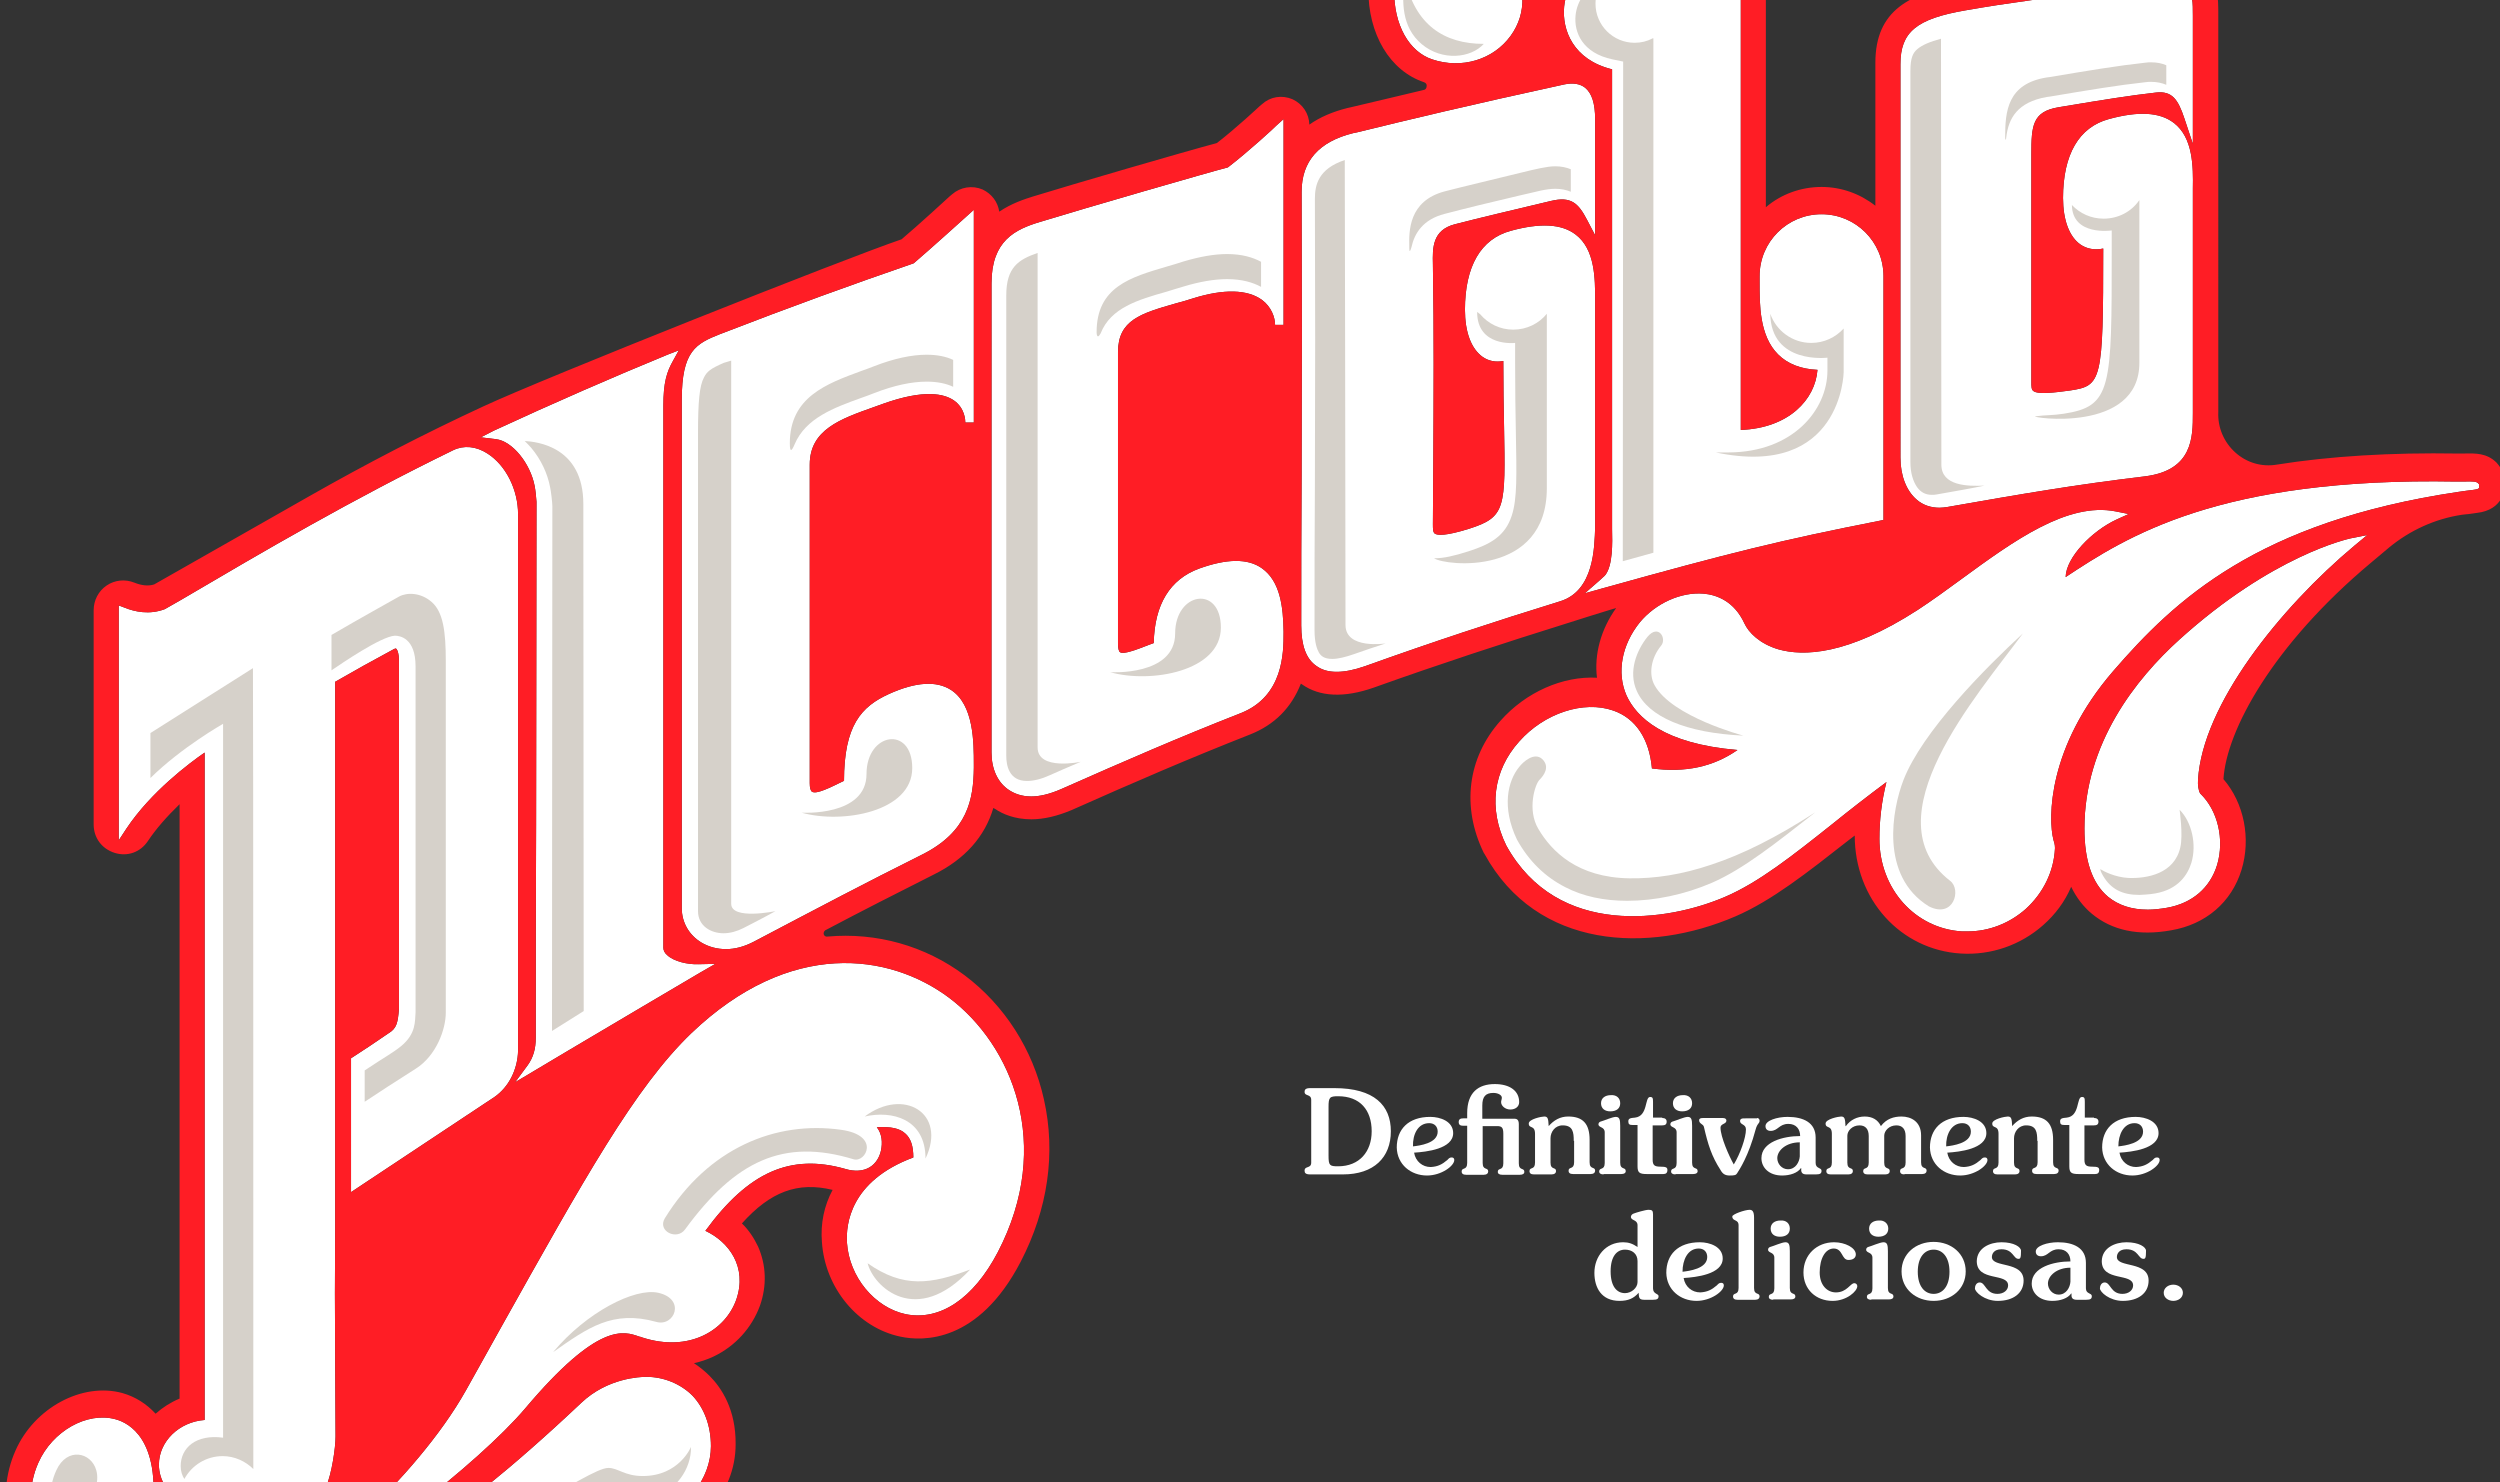 <?xml version="1.0" encoding="utf-8"?>
<!-- Generator: Adobe Illustrator 24.0.3, SVG Export Plug-In . SVG Version: 6.00 Build 0)  -->
<svg version="1.1" id="Layer_1" xmlns="http://www.w3.org/2000/svg" xmlns:xlink="http://www.w3.org/1999/xlink" x="0px" y="0px"
	 viewBox="0 0 678 402" style="enable-background:new 0 0 678 402;" xml:space="preserve">
<rect x="0" y="0" width="678" height="402" fill="#333333" stroke="none"/>
<style type="text/css">
	.st0{clip-path:url(#SVGID_2_);}
	.st1{fill:#FFFFFF;}
	.st2{fill:#FF1D25;}
	.st3{fill-rule:evenodd;clip-rule:evenodd;fill:#D6D1CA;}
	.st4{enable-background:new    ;}
</style>
<g>
	<g>
		<g>
			<defs>
				<rect id="SVGID_1_" width="679" height="402"/>
			</defs>
			<clipPath id="SVGID_2_">
				<use xlink:href="#SVGID_1_"  style="overflow:visible;"/>
			</clipPath>
			<g class="st0">
				<g>
					<g>
						<path class="st1" d="M133.9,116.8c16.2-7.5,32.5-14.6,47.1-20.6l3.1-1.2l-1.6,2.9c-1.7,3-2.6,5.9-2.6,12.2V257
							c0,0.7,0.3,1.4,1,2c1.9,1.8,5.7,2.6,8.5,2.5l4.6-0.1l-4,2.3c-6.7,3.9-23.5,13.9-35.7,21.1l-14.6,8.7l3.4-4.6
							c1.5-2.1,2.2-4.4,2.2-7.5c0-17.4,0-36.5,0.1-57.9c0-25.5,0.1-54.4,0.1-87.4c0-0.5-0.3-3.4-0.5-4.3
							c-1.2-6.2-6.1-12.2-10.5-12.7l-4.1-0.5L133.9,116.8z"/>
						<path class="st1" d="M55.5,436.6c2.8,1.9,4.3,4.5,4.3,7.4c0,4.8-3,9.9-11.5,9.9l-0.2,0c-1.5-0.2-14.7-1.4-19.4,4.8
							c-2.2,3-2.2,7.5,0.3,13.3l1.2,2.9l-2.8-1.4c-10.9-5.5-16.7-13.3-15.9-21.5c0.6-6.3,5.2-11.6,12.2-14.2
							c-13.4-13-18.7-29-13.3-41.1c3.8-8.6,13.2-13.9,20.9-11.8c3.8,1,12.2,5.6,10,25.1c1.7,0.2,5.8-0.8,8.6-2.3
							c-4.1-2.1-6.8-6.1-6.8-10.5c0-6.3,5.5-11.6,12.4-12.1l0-181c-4.2,2.9-14.6,10.7-21.2,20.6l-2.1,3.2v-63.7l1.6,0.6
							c2.7,1.1,6.7,2,10.9,0.4l4.2-2.4c22.8-13.4,46.3-27.2,74-40.7l0,0c2.9-1.4,6.2-1.1,9.3,0.9c5,3.2,8.3,9.8,8.3,16.5
							c0,60.8,0,107.2,0,145.4c-0.1,5.1-2.5,9.9-6.4,12.6l-38.9,25.8V287c3.4-2.2,6.6-4.3,10.2-6.8c2.2-1.3,2.5-2.9,2.8-6.6v-94.2
							c0-2.4-0.5-3.3-0.8-3.5c-0.1-0.1-0.4,0.1-0.5,0.1c-5.6,3-11.5,6.3-16,8.9c0,17.6,0,35.1,0,52.6c0,15.3,0,30.6,0,46.1h0v48.1
							c-0.1,12.9-0.1,25.7,0,38c0,6.7,0.1,13.4,0.1,19.9c0,3-1,10-2.6,13.7C83.7,414.4,71.8,428.6,55.5,436.6z"/>
						<path class="st1" d="M192.8,392.2c0,8.6-6.5,18-17.1,18.8c-4.4,0.3-8.9-1.1-10.8-1.7c-0.2-0.1-0.4-0.1-0.5-0.2
							c-3,0-9.2,2.6-17.1,5.9c-10.3,4.3-24.5,10.2-40.8,14.4c-2,0.5-4,1-6,1.4c-4.5,1-8.9,1.8-13.3,2.4l-8.7,1.2l8.1-3.5
							c13.5-5.8,32-13.6,71.1-50.5c7.1-6.7,15.9-7,17.6-7c4.7,0,9.3,1.9,12.5,5.1C191,381.9,192.8,386.7,192.8,392.2z"/>
						<path class="st1" d="M257.4,270.6c17,12.8,28.4,39.8,13.2,69c-6.6,12.6-15.7,18.7-25,16.8c-8.4-1.8-15.3-10.1-15.9-19.4
							c-0.3-4.9,0.8-16.7,18-23.1c0-3.1-0.7-5.2-2.2-6.5c-1.5-1.4-3.9-1.9-7.7-1.7c1.4,1.8,1.6,4.2,1.1,6.4
							c-0.3,1.4-1.2,3.4-3.1,4.5c-1.7,1-4,1.2-6.6,0.4c-14.8-4.2-26.2,0.8-37.9,16.8c6.4,3,11.4,9.8,8.4,18.6
							c-2.9,8.3-12.7,14.5-25.6,10.3c-0.2-0.1-0.5-0.2-0.7-0.2c-4.2-1.5-11.1-4.1-31,19.5c-6.1,7.2-17.9,17.8-30.7,27.5
							c-1.1,0.8-2.2,1.6-3.2,2.4c-1.2,0.9-2.4,1.8-3.6,2.6c-8.4,6-15.8,10.6-21.5,13.3l-9.5,4.5l8.3-6.5
							c0.3-0.2,30.2-23.8,44.2-48.8c3.2-5.8,6.3-11.2,9.2-16.5c22.9-40.9,36.6-65.6,51.9-80.3l0,0
							C214.3,254.6,241.2,258.5,257.4,270.6z"/>
						<path class="st1" d="M264.1,59.5c0,8.8,0,18,0,27.2c0,9.4,0,18.8,0,27.9h-2.3c0-0.6-0.1-3.9-3.1-6c-2.6-1.8-8-3.1-19.2,0.9
							c-0.8,0.3-1.6,0.6-2.5,0.9c-9,3.2-17.4,6.1-17.4,15.6v86.4c0,1.2,0.2,2,0.6,2.3c1.2,0.8,4.9-1.1,8.6-2.9l0.1,0
							c0-15.1,4.7-20.2,12.2-23.6c7.3-3.3,12.9-3.6,16.8-1.1c6.2,4,6.2,14.2,6.2,20.3l0,0.8c-0.1,8.5-1.6,17.3-13.9,23.5
							c-16.4,8.2-26.6,13.6-45.8,23.7c-2.5,1.3-5,2-7.5,2c-2.4,0-4.7-0.6-6.7-1.8c-3.3-2-5.3-5.4-5.3-9.3c0-22.9,0-45.7,0-68.6
							c0-23,0-46.1,0-69.3c0-13.2,3.8-15.2,10.4-17.8c19.9-7.7,35.7-13.4,52.5-19.2c4-3.4,14.2-12.6,14.3-12.7l2-1.8L264.1,59.5
							L264.1,59.5z"/>
						<path class="st1" d="M303.8,176.9c0.9,0.6,4.2-0.6,8-2.1l1.1-0.4c0.2-10.5,4.4-17.3,12.3-20.2c7.5-2.7,13.2-2.8,17-0.1
							c5,3.5,5.8,10.5,5.9,17.1v0l0,0.5c0,5.2,0,17.1-11.6,21.7c-16.6,6.5-31.3,12.9-48.7,20.6c-3.2,1.4-5.9,2-8.1,2
							c-2.7,0-4.6-0.8-6-1.7c-3.1-2-4.8-5.7-4.8-10.2V76.8c0-11.6,6.5-14.6,13.1-16.6c11.7-3.6,46.6-13.7,51-14.8
							c5.5-4.2,13.1-11.2,13.1-11.3l2-1.8V35c0,18.5,0,34.3,0,53.1h-2.3c0-2-1-4.9-3.6-6.8c-3.9-2.8-10.3-3-18.6-0.4
							c-1.6,0.5-3.2,1-4.8,1.4c-9.4,2.7-15.6,4.5-15.6,13.2v79C303.2,175.8,303.4,176.7,303.8,176.9z"/>
						<path class="st1" d="M515.4,71.2c0-18,0-36.2,0-53.8c0-8.7,4.3-12.3,17.7-14.6c11.3-2,23.8-3.6,36-5.1
							c4.7-0.6,9.2-1.2,13.4-1.8c5.7-0.8,8.8-0.9,10.5,0.7c1.7,1.5,1.7,4.1,1.7,7.7V39l-2.3-6.9c-1.7-5.1-3.3-7.5-7.7-7
							c-7.1,0.8-14.5,2-24.7,3.7l-1.8,0.3c-7,1.2-7.3,5-7.3,12.7v61.7c0,1.3,0,2.1,0.5,2.5c1.2,1.1,6.3,0.4,10-0.1
							c8.6-1.3,9-2.4,9-38.5c-2.3,0.5-4.5,0.1-6.2-1.1c-3-2.1-4.7-6.6-4.7-12.6c0-11.8,4.3-19.2,12.4-21.4l0,0
							c8-2.2,13.8-1.9,17.6,1c5.3,4,5.3,12,5.2,17.8l0,60.9c0,6.6,0,15.6-13.1,17.2c-19.1,2.3-33,4.7-53.5,8.3
							c-0.7,0.1-1.4,0.2-2.1,0.2c-2.3,0-4.5-0.7-6.2-2.2c-2.8-2.4-4.4-6.5-4.4-11.4C515.4,106.9,515.4,89.1,515.4,71.2z"/>
						<path class="st1" d="M423,163.1c-17.8,5.5-34.5,11-52.9,17.6c-2.9,1-5.4,1.5-7.6,1.5c-2.2,0-4-0.5-5.5-1.6
							c-2.8-1.9-4.1-5.6-4.1-11c0-12.9,0-26.3,0.1-39.9c0.1-25.8,0.1-52.6,0-77.7c0-8.3,4.7-13.6,14-15.9l1-0.2
							c13-3.2,30.9-7.5,56.2-13c2.4-0.5,4.3-0.2,5.7,0.9c1.8,1.5,2.7,4.2,2.7,8.6c0,6.5,0,26.7,0,26.7v4.7l-2.2-4.2
							c-2.4-4.6-4.4-6.4-9.8-5.1l-2.1,0.5c-7.2,1.7-18.1,4.3-23.9,5.8c-6.2,1.6-6.1,6.5-6,10.8c0.3,19.2,0.2,34.9,0.1,54.7
							c0,5-0.1,10.2-0.1,15.8c0,1.3,0,2.2,0.5,2.6c0.7,0.5,2.9,0.7,9.3-1.3c10-3.2,9.9-5.5,9.5-27.9c-0.1-4.8-0.2-10.7-0.2-17.6
							c-2.1,0.4-4,0-5.6-1.1c-3.1-2.2-4.8-6.7-4.8-12.8c0-11.8,4.3-19.2,12.4-21.4c8-2.2,13.8-1.9,17.6,1c5.3,4,5.3,12,5.3,17.8
							v61.6C432.4,148.3,432.4,160.3,423,163.1z"/>
						<path class="st1" d="M434.8,159.5l-5,1.4l3.9-3.4c0.6-0.6,1.5-1.3,1.7-1.6c2-2.7,1.9-8.6,1.8-12.4c0-0.7,0-1.3,0-1.8
							c0-16.7,0-112.5,0-122.9c-10.6-2.6-13.6-10.7-13-17c0.6-6.2,5.1-12.6,12.5-13.4c-1.6-3.6-4.8-6.1-8.8-7
							c-6.2-1.4-13.3,1.1-19,6.9c5,7.3,5.3,15.2,0.8,21.4c-4.7,6.5-13.3,9.1-21.3,6.4c-6.3-2.1-10.4-9.4-10.3-18.7
							c0.1-13.2,9-31.3,33.8-39.1c24.3-7.6,40.1,0.1,47.3,5.5c8.9,6.5,12.9,14.7,12.9,20v41.1c0,34.2,0,79.1,0,91.7
							c13.1-0.5,20.2-8.3,20.8-16.3c-4.5-0.2-8.1-1.6-10.7-4.2c-5.1-5.1-5-13.6-5-19.8l0-1.4c0-9.3,7.5-16.8,16.8-16.8
							c9.3,0,16.8,7.5,16.8,16.8v66.1l-0.9,0.2C482.5,146.6,469.3,149.9,434.8,159.5z"/>
						<path class="st1" d="M638.5,148c-20.3,17-41.2,43.2-42.4,63.5c-0.1,1.3,0.1,2.9,0.6,3.7c4.8,4.6,6.6,12.5,4.6,19.3
							c-1.9,6.3-6.8,10.5-13.7,11.7c-1.8,0.3-3.5,0.5-5.1,0.5c-4.4,0-8-1.2-10.8-3.5c-4.3-3.6-6.4-9.8-6.4-18.5
							c0-23.1,14-40.6,25.7-51.2c25.3-22.9,45.7-27.3,46.5-27.5l4.5-0.9L638.5,148z"/>
						<path class="st1" d="M668.8,133.1c-0.8,0.1-1.5,0.2-2.1,0.3c-54.5,8.1-76.9,29.3-93.6,48.6c-17.8,20.6-17.7,40-16.2,45.8
							c0.2,0.6,0.4,1.3,0.4,2.1l0,0.1v0.1c-0.3,6.3-3.2,12.1-7.9,16.4c-4.4,3.9-10,6.1-15.8,6.1c-0.5,0-1,0-1.5,0
							c-12.8-0.8-22.4-11.6-22.4-25.1c0-5.1,0.6-10.2,1.9-15.4c-5.1,3.8-10,7.6-14.7,11.4c-10.7,8.5-19.9,15.8-29,19.7
							c-15.5,6.7-45.5,11.3-59.4-13.9c-4.9-10-3.6-20.3,3.5-28.2c6.8-7.7,17.5-11.2,25.5-8.4c6.1,2.1,9.8,7.7,10.5,15.7
							c9,1.2,16.6-0.4,23.2-5c-20.1-1.7-27.4-8.9-30.1-14.8c-2.7-6.2-1.3-13.7,3.6-19.8c4.3-5.2,11.2-8.3,17.3-7.8
							c3.5,0.3,8.3,2,11.1,8.1c1.1,2.4,4.1,5.5,9.2,7c6.7,1.9,18.6,1.7,37.8-10.7c3.8-2.5,7.7-5.3,11.9-8.4
							c14.1-10.3,28.7-20.9,41.8-18.3l3.5,0.7l-3.3,1.5c-6.7,3.1-13.7,10.3-13.8,15.6c16.5-10.9,41.5-27.1,106-25.9
							c0.5,0,1.1,0,1.8,0c2.9-0.1,3.5,0,4,0.4l0.3,0.3l0,0.5C672.6,132.7,672,132.7,668.8,133.1z"/>
					</g>
				</g>
				<path class="st2" d="M679.4,131.2c0-2.1-0.9-4.2-2.4-5.8c-2.6-2.5-5.5-2.5-8.9-2.4l-0.2,0c-0.5,0-1,0-1.3,0
					c-18.2-0.3-34.7,0.7-49.1,3c-4.1,0.7-8.2-0.5-11.3-3.3c-3.1-2.8-4.8-6.8-4.6-11l0-30.4v0V4c0-4.6,0-9.4-4-12.9
					c-4.1-3.6-9.4-3.2-16-2.3c-4.2,0.6-8.6,1.1-13.2,1.7l-0.2,0c-11.6,1.5-24.8,3.2-36.2,5.2c-14,2.4-23.4,7-23.4,21.3
					c0,12.8,0,25.8,0,38.8c-4.2-3.3-9.3-5.1-14.6-5.1c-5.5,0-10.9,1.9-15.1,5.5l0-72.8c0-8.5-6.2-18.5-15.7-25.5
					c-8.3-6.1-26.3-15-53.5-6.5c-28.3,8.9-38.5,30.1-38.6,45.6c-0.1,12.2,5.8,22.2,15.1,25.3c0.6,0.2,0.8,0.7,0.7,1.1
					c0,0.4-0.2,0.9-0.8,1c-7.6,1.8-14.2,3.4-19.8,4.7l-0.9,0.2c-4,1-7.5,2.5-10.3,4.5c-0.1-3-1.8-5.6-4.6-6.9
					c-2.9-1.2-6-0.7-8.3,1.4l-0.6,0.5c-0.1,0.1-6.4,6-11.6,10c-8.3,2.2-39.2,11.2-49.9,14.5c-2.2,0.7-5.7,1.8-9.1,4.1
					c-0.4-2.6-2-4.8-4.5-6c-2.8-1.2-6-0.7-8.3,1.3l-0.6,0.5c-0.1,0.1-8.7,8-13.1,11.7c-15.6,5.3-97.1,37.7-113.4,45.3
					c-16,7.4-31.8,15.6-47.1,24.3l-42.2,24c-1.6,0.5-3.4,0.3-5.4-0.5c-2.5-1-5.3-0.7-7.5,0.8s-3.5,4-3.5,6.7v58.1
					c0,3.6,2.2,6.6,5.7,7.7s7-0.2,9-3.2c2.2-3.3,5.1-6.6,8.6-10l0,161.2c-2.4,1-4.6,2.4-6.5,4.1c-2.5-2.7-5.5-4.6-9-5.6
					c-10.9-3-23.9,4-29,15.6c-5.6,12.6-2.3,28.4,8.8,42.2c-4.8,4-7.7,9.3-8.3,15.2c-0.5,5.2,0.4,18.5,19.6,28.3
					c1.2,0.6,2.5,0.9,3.7,0.9c2,0,3.9-0.8,5.4-2.2c2.5-2.4,3.3-5.8,1.9-9c-1.7-4-1.5-6-1.1-6.5c1.2-1.5,6.8-2.8,13.1-2.1l0.9,0
					c12.7,0,18.4-8.4,18.4-16.7c0-0.4,0.3-0.7,0.7-0.8l20.6-3.2c25.5-3.6,47.4-12.6,61.8-18.7c5.2-2.2,11.2-4.7,13.8-5.3
					c1.9,0.6,7.1,2.2,12.5,1.8c13.1-0.9,23.5-12.2,23.5-25.6c0.1-9.4-3.8-15.3-7.1-18.6c-1.3-1.3-2.7-2.4-4.2-3.4
					c1.8-0.4,3.6-1,5.3-1.8c5.9-2.8,10.4-7.8,12.6-13.8c1.9-5.4,1.7-11-0.5-16c-1.1-2.3-2.5-4.5-4.4-6.3c7.7-8.6,15.1-11.4,24.6-9.1
					c-2.3,4.3-3.3,9.1-2.9,14.1c0.8,12.5,9.8,23.3,21.3,25.7c6,1.3,21.1,1.8,32.6-20.3c7.4-14.3,9.6-29.5,6.3-44.1
					c-3-13.5-10.7-25.5-21.5-33.6c-10.7-8-23.9-11.7-37.2-10.5c-0.6,0.1-0.9-0.3-1-0.6c-0.1-0.3,0-0.8,0.4-1.1
					c10.6-5.6,18.9-9.8,29.4-15.1c8.5-4.2,13.9-10.3,16.2-18.1c0.1,0.1,0.3,0.2,0.5,0.3c1.9,1.3,5.2,2.8,9.8,2.8l0,0
					c3.4,0,7.1-0.9,10.9-2.5c17.3-7.7,31.9-14,48.4-20.5c6.6-2.6,11.2-7.2,13.8-13.8c0.1,0.1,0.2,0.1,0.3,0.2
					c4.8,3.4,11.4,3.7,19.4,0.9c18.2-6.5,35-12,52.6-17.5c1.1-0.4,11.5-3.6,11.5-3.6l1.7-0.5c-4.1,5.7-6,12.5-5.2,18.9
					c-9.3-0.5-19.3,3.9-26.2,11.7c-8.9,10-10.6,23.3-4.5,35.8l0.2,0.3c14.2,25.9,44.5,27.1,68.1,16.9c9.9-4.3,19.5-11.9,30.6-20.6
					l1.7-1.3c0,0,0,0,0,0c0,17.3,12.4,31,28.8,32c8.2,0.5,16.2-2.3,22.3-7.7c3.3-2.9,5.9-6.4,7.6-10.4c1.4,2.9,3.3,5.4,5.6,7.3
					c5.4,4.5,12.6,6.1,21.5,4.5c9.4-1.6,16.4-7.6,19.1-16.4c2.6-8.5,0.7-18.1-4.9-24.6c0.8-13.2,13.4-36.4,39.9-58.6l5-4.2
					c5.7-4.7,12.5-7.8,19.8-8.9c0.5-0.1,1.2-0.1,1.9-0.2c0.8-0.1,1.5-0.2,2.1-0.3C679,138.3,679.4,132.4,679.4,131.2L679.4,131.2z
					 M133.9,116.8c16.2-7.5,32.5-14.6,47.1-20.6l3.1-1.2l-1.6,2.9c-1.7,3-2.6,5.9-2.6,12.2V257c0,0.7,0.3,1.4,1,2
					c1.9,1.8,5.7,2.6,8.5,2.5l4.6-0.1l-4,2.3c-6.7,3.9-23.5,13.9-35.7,21.1l-14.6,8.7l3.4-4.6c1.5-2.1,2.2-4.4,2.2-7.5
					c0-17.4,0-36.5,0.1-57.9c0-25.5,0.1-54.4,0.1-87.4c0-0.5-0.3-3.4-0.5-4.3c-1.2-6.2-6.1-12.2-10.5-12.7l-4.1-0.5L133.9,116.8z
					 M55.5,436.6c2.8,1.9,4.3,4.5,4.3,7.4c0,4.8-3,9.9-11.5,9.9l-0.2,0c-1.5-0.2-14.7-1.4-19.4,4.8c-2.2,3-2.2,7.5,0.3,13.3l1.2,2.9
					l-2.8-1.4c-10.9-5.5-16.7-13.3-15.9-21.5c0.6-6.3,5.2-11.6,12.2-14.2c-13.4-13-18.7-29-13.3-41.1c3.8-8.6,13.2-13.9,20.9-11.8
					c3.8,1,12.2,5.6,10,25.1c1.7,0.2,5.8-0.8,8.6-2.3c-4.1-2.1-6.8-6.1-6.8-10.5c0-6.3,5.5-11.6,12.4-12.1l0-181
					c-4.2,2.9-14.6,10.7-21.2,20.6l-2.1,3.2v-63.7l1.6,0.6c2.7,1.1,6.7,2,10.9,0.4l4.2-2.4c22.8-13.4,46.3-27.2,74-40.7l0,0
					c2.9-1.4,6.2-1.1,9.3,0.9c5,3.2,8.3,9.8,8.3,16.5c0,60.8,0,107.2,0,145.4c-0.1,5.1-2.5,9.9-6.4,12.6l-38.9,25.8V287
					c3.4-2.2,6.6-4.3,10.2-6.8c2.2-1.3,2.5-2.9,2.8-6.6v-94.2c0-2.4-0.5-3.3-0.8-3.5c-0.1-0.1-0.4,0.1-0.5,0.1
					c-5.6,3-11.5,6.3-16,8.9c0,17.6,0,35.1,0,52.6c0,15.3,0,30.6,0,46.1h0v48.1c-0.1,12.9-0.1,25.7,0,38c0,6.7,0.1,13.4,0.1,19.9
					c0,3-1,10-2.6,13.7C83.7,414.4,71.8,428.6,55.5,436.6z M192.8,392.2c0,8.6-6.5,18-17.1,18.8c-4.4,0.3-8.9-1.1-10.8-1.7
					c-0.2-0.1-0.4-0.1-0.5-0.2c-3,0-9.2,2.6-17.1,5.9c-10.3,4.3-24.5,10.2-40.8,14.4c-2,0.5-4,1-6,1.4c-4.5,1-8.9,1.8-13.3,2.4
					l-8.7,1.2l8.1-3.5c13.5-5.8,32-13.6,71.1-50.5c7.1-6.7,15.9-7,17.6-7c4.7,0,9.3,1.9,12.5,5.1C191,381.9,192.8,386.7,192.8,392.2
					z M257.4,270.6c17,12.8,28.4,39.8,13.2,69c-6.6,12.6-15.7,18.7-25,16.8c-8.4-1.8-15.3-10.1-15.9-19.4c-0.3-4.9,0.8-16.7,18-23.1
					c0-3.1-0.7-5.2-2.2-6.5c-1.5-1.4-3.9-1.9-7.7-1.7c1.4,1.8,1.6,4.2,1.1,6.4c-0.3,1.4-1.2,3.4-3.1,4.5c-1.7,1-4,1.2-6.6,0.4
					c-14.8-4.2-26.2,0.8-37.9,16.8c6.4,3,11.4,9.8,8.4,18.6c-2.9,8.3-12.7,14.5-25.6,10.3c-0.2-0.1-0.5-0.2-0.7-0.2
					c-4.2-1.5-11.1-4.1-31,19.5c-6.1,7.2-17.9,17.8-30.7,27.5c-1.1,0.8-2.2,1.6-3.2,2.4c-1.2,0.9-2.4,1.8-3.6,2.6
					c-8.4,6-15.8,10.6-21.5,13.3l-9.5,4.5l8.3-6.5c0.3-0.2,30.2-23.8,44.2-48.8c3.2-5.8,6.3-11.2,9.2-16.5
					c22.9-40.9,36.6-65.6,51.9-80.3l0,0C214.3,254.6,241.2,258.5,257.4,270.6z M264.1,59.5c0,8.8,0,18,0,27.2c0,9.4,0,18.8,0,27.9
					h-2.3c0-0.6-0.1-3.9-3.1-6c-2.6-1.8-8-3.1-19.2,0.9c-0.8,0.3-1.6,0.6-2.5,0.9c-9,3.2-17.4,6.1-17.4,15.6v86.4
					c0,1.2,0.2,2,0.6,2.3c1.2,0.8,4.9-1.1,8.6-2.9l0.1,0c0-15.1,4.7-20.2,12.2-23.6c7.3-3.3,12.9-3.6,16.8-1.1
					c6.2,4,6.2,14.2,6.2,20.3l0,0.8c-0.1,8.5-1.6,17.3-13.9,23.5c-16.4,8.2-26.6,13.6-45.8,23.7c-2.5,1.3-5,2-7.5,2
					c-2.4,0-4.7-0.6-6.7-1.8c-3.3-2-5.3-5.4-5.3-9.3c0-22.9,0-45.7,0-68.6c0-23,0-46.1,0-69.3c0-13.2,3.8-15.2,10.4-17.8
					c19.9-7.7,35.7-13.4,52.5-19.2c4-3.4,14.2-12.6,14.3-12.7l2-1.8L264.1,59.5L264.1,59.5z M303.8,176.9c0.9,0.6,4.2-0.6,8-2.1
					l1.1-0.4c0.2-10.5,4.4-17.3,12.3-20.2c7.5-2.7,13.2-2.8,17-0.1c5,3.5,5.8,10.5,5.9,17.1v0l0,0.5c0,5.2,0,17.1-11.6,21.7
					c-16.6,6.5-31.3,12.9-48.7,20.6c-3.2,1.4-5.9,2-8.1,2c-2.7,0-4.6-0.8-6-1.7c-3.1-2-4.8-5.7-4.8-10.2V76.8
					c0-11.6,6.5-14.6,13.1-16.6c11.7-3.6,46.6-13.7,51-14.8c5.5-4.2,13.1-11.2,13.1-11.3l2-1.8V35c0,18.5,0,34.3,0,53.1h-2.3
					c0-2-1-4.9-3.6-6.8c-3.9-2.8-10.3-3-18.6-0.4c-1.6,0.5-3.2,1-4.8,1.4c-9.4,2.7-15.6,4.5-15.6,13.2v79
					C303.2,175.8,303.4,176.7,303.8,176.9z M515.4,71.2c0-18,0-36.2,0-53.8c0-8.7,4.3-12.3,17.7-14.6c11.3-2,23.8-3.6,36-5.1
					c4.7-0.6,9.2-1.2,13.4-1.8c5.7-0.8,8.8-0.9,10.5,0.7c1.7,1.5,1.7,4.1,1.7,7.7V39l-2.3-6.9c-1.7-5.1-3.3-7.5-7.7-7
					c-7.1,0.8-14.5,2-24.7,3.7l-1.8,0.3c-7,1.2-7.3,5-7.3,12.7v61.7c0,1.3,0,2.1,0.5,2.5c1.2,1.1,6.3,0.4,10-0.1
					c8.6-1.3,9-2.4,9-38.5c-2.3,0.5-4.5,0.1-6.2-1.1c-3-2.1-4.7-6.6-4.7-12.6c0-11.8,4.3-19.2,12.4-21.4l0,0c8-2.2,13.8-1.9,17.6,1
					c5.3,4,5.3,12,5.2,17.8l0,60.9c0,6.6,0,15.6-13.1,17.2c-19.1,2.3-33,4.7-53.5,8.3c-0.7,0.1-1.4,0.2-2.1,0.2
					c-2.3,0-4.5-0.7-6.2-2.2c-2.8-2.4-4.4-6.5-4.4-11.4C515.4,106.9,515.4,89.1,515.4,71.2z M423,163.1c-17.8,5.5-34.5,11-52.9,17.6
					c-2.9,1-5.4,1.5-7.6,1.5c-2.2,0-4-0.5-5.5-1.6c-2.8-1.9-4.1-5.6-4.1-11c0-12.9,0-26.3,0.1-39.9c0.1-25.8,0.1-52.6,0-77.7
					c0-8.3,4.7-13.6,14-15.9l1-0.2c13-3.2,30.9-7.5,56.2-13c2.4-0.5,4.3-0.2,5.7,0.9c1.8,1.5,2.7,4.2,2.7,8.6c0,6.5,0,26.7,0,26.7
					v4.7l-2.2-4.2c-2.4-4.6-4.4-6.4-9.8-5.1l-2.1,0.5c-7.2,1.7-18.1,4.3-23.9,5.8c-6.2,1.6-6.1,6.5-6,10.8
					c0.3,19.2,0.2,34.9,0.1,54.7c0,5-0.1,10.2-0.1,15.8c0,1.3,0,2.2,0.5,2.6c0.7,0.5,2.9,0.7,9.3-1.3c10-3.2,9.9-5.5,9.5-27.9
					c-0.1-4.8-0.2-10.7-0.2-17.6c-2.1,0.4-4,0-5.6-1.1c-3.1-2.2-4.8-6.7-4.8-12.8c0-11.8,4.3-19.2,12.4-21.4c8-2.2,13.8-1.9,17.6,1
					c5.3,4,5.3,12,5.3,17.8v61.6C432.4,148.3,432.4,160.3,423,163.1z M434.8,159.5l-5,1.4l3.9-3.4c0.6-0.6,1.5-1.3,1.7-1.6
					c2-2.7,1.9-8.6,1.8-12.4c0-0.7,0-1.3,0-1.8c0-16.7,0-112.5,0-122.9c-10.6-2.6-13.6-10.7-13-17c0.6-6.2,5.1-12.6,12.5-13.4
					c-1.6-3.6-4.8-6.1-8.8-7c-6.2-1.4-13.3,1.1-19,6.9c5,7.3,5.3,15.2,0.8,21.4c-4.7,6.5-13.3,9.1-21.3,6.4
					c-6.3-2.1-10.4-9.4-10.3-18.7c0.1-13.2,9-31.3,33.8-39.1c24.3-7.6,40.1,0.1,47.3,5.5c8.9,6.5,12.9,14.7,12.9,20v41.1
					c0,34.2,0,79.1,0,91.7c13.1-0.5,20.2-8.3,20.8-16.3c-4.5-0.2-8.1-1.6-10.7-4.2c-5.1-5.1-5-13.6-5-19.8l0-1.4
					c0-9.3,7.5-16.8,16.8-16.8c9.3,0,16.8,7.5,16.8,16.8v66.1l-0.9,0.2C482.5,146.6,469.3,149.9,434.8,159.5z M638.5,148
					c-20.3,17-41.2,43.2-42.4,63.5c-0.1,1.3,0.1,2.9,0.6,3.7c4.8,4.6,6.6,12.5,4.6,19.3c-1.9,6.3-6.8,10.5-13.7,11.7
					c-1.8,0.3-3.5,0.5-5.1,0.5c-4.4,0-8-1.2-10.8-3.5c-4.3-3.6-6.4-9.8-6.4-18.5c0-23.1,14-40.6,25.7-51.2
					c25.3-22.9,45.7-27.3,46.5-27.5l4.5-0.9L638.5,148z M668.8,133.1c-0.8,0.1-1.5,0.2-2.1,0.3c-54.5,8.1-76.9,29.3-93.6,48.6
					c-17.8,20.6-17.7,40-16.2,45.8c0.2,0.6,0.4,1.3,0.4,2.1l0,0.1v0.1c-0.3,6.3-3.2,12.1-7.9,16.4c-4.4,3.9-10,6.1-15.8,6.1
					c-0.5,0-1,0-1.5,0c-12.8-0.8-22.4-11.6-22.4-25.1c0-5.1,0.6-10.2,1.9-15.4c-5.1,3.8-10,7.6-14.7,11.4
					c-10.7,8.5-19.9,15.8-29,19.7c-15.5,6.7-45.5,11.3-59.4-13.9c-4.9-10-3.6-20.3,3.5-28.2c6.8-7.7,17.5-11.2,25.5-8.4
					c6.1,2.1,9.8,7.7,10.5,15.7c9,1.2,16.6-0.4,23.2-5c-20.1-1.7-27.4-8.9-30.1-14.8c-2.7-6.2-1.3-13.7,3.6-19.8
					c4.3-5.2,11.2-8.3,17.3-7.8c3.5,0.3,8.3,2,11.1,8.1c1.1,2.4,4.1,5.5,9.2,7c6.7,1.9,18.6,1.7,37.8-10.7c3.8-2.5,7.7-5.3,11.9-8.4
					c14.1-10.3,28.7-20.9,41.8-18.3l3.5,0.7l-3.3,1.5c-6.7,3.1-13.7,10.3-13.8,15.6c16.5-10.9,41.5-27.1,106-25.9c0.5,0,1.1,0,1.8,0
					c2.9-0.1,3.5,0,4,0.4l0.3,0.3l0,0.5C672.6,132.7,672,132.7,668.8,133.1z"/>
				<g>
					<g>
						<path class="st3" d="M176.7,406.1c-0.7,0.1-6.4,0.8-10.9-0.9c-3.8-1.5-12.1,2.3-21.1,6.3c-7.4,3.3-17.9,6.3-21.6,7.4
							c0,0,13.1-6.2,20.6-10.1c10.6-5.5,18.4-10.7,21.3-10.7c2.6,0,4.4,2.2,9.3,2.2c9.9,0,13.1-7.9,13.1-7.9
							C187.5,398.3,183.4,404.5,176.7,406.1z"/>
						<path class="st3" d="M144.1,121.5c-0.6-0.7-1.2-1.3-1.8-1.9c3.3,0.2,15.9,1.5,15.9,17.1l0.1,137.5l-8.6,5.4
							c0-49.4,0.1-109.5,0.1-142.3c0-1-0.4-4.3-0.6-5.1v0C148.5,128.4,146.7,124.6,144.1,121.5z"/>
						<path class="st3" d="M594.3,234c-1,3.2-3.5,7.2-9.8,8.3c-1.5,0.3-4.3,0.4-4.3,0.4c-4.7,0-7.7-1.6-9.8-5.1
							c-0.6-1-0.8-1.6-0.8-1.9c0.9,0.6,4,2.2,7.6,2.4c5,0.2,12.5-1.1,14.1-8.3c0.8-3.4-0.2-10.2-0.2-10.2
							C594.4,222.9,595.8,229,594.3,234z"/>
						<path class="st3" d="M443.9,187.4c-2.4-5.3,0-11.1,2.9-14.7c3-3.6,5.3,0.5,3.7,2.4c-2.8,3.4-3.4,7.8-1.8,10.7
							c4.7,8.6,24.1,13.7,24.1,13.7C457.3,198.8,447,194.4,443.9,187.4z M464.3,239.4c-7.4,3.2-15.5,4.9-23,4.9
							c-6.3,0-12-1.2-16.8-3.7c-5.5-2.8-9.9-7.1-13.1-12.9c-4.2-8.8-2.5-15.9,0.6-19.7c1-1.3,4.1-4.2,6.3-2.1
							c2.1,2.1,0.4,4.4-0.8,5.6c-1.2,1.2-3.4,8.1-0.3,13.3c3.6,6.1,10.6,13.2,24.7,13.4c6.9,0.1,14.2-1,22.2-3.7
							c8.5-2.8,17.7-7.4,28.2-14.2C481.7,228.6,472.8,235.7,464.3,239.4z M528.9,238.9c3.1,2.4,0.9,10.3-5.8,6.9
							c-13.4-8.3-9.9-26.4-6.9-34.2c5.1-13.2,22.3-30.5,32.4-39.8C536.2,188.6,506.9,221.9,528.9,238.9z"/>
						<path class="st3" d="M367.2,177.4c-2.3,0.8-4.3,1.3-5.9,1.3l0,0c-2.3,0-3.1-0.9-3.6-1.7c-0.5-0.9-1.2-2.6-1.2-6.1
							c0-12.9,0-26,0.1-39.8c0.1-25.7,0.1-52.2,0-77.2c0-3.7,0.9-8.1,8.1-10.5c0,0,0.2,94.4,0.2,126.1c0,6.7,10.9,5,10.9,5
							C372.9,175.4,370.1,176.4,367.2,177.4z M382.2,66.9c-0.1-4.2-0.2-12.4,9.6-15c5-1.3,13.5-3.3,20.4-5c2.1-0.5,4-1,5.6-1.3
							c1.5-0.3,2.8-0.5,4-0.5c1.6,0,3,0.3,4.2,0.8V52c-1.2-0.5-2.6-0.8-4.2-0.8c-1.2,0-2.6,0.2-4,0.5c-1.6,0.4-3.5,0.8-5.6,1.3
							c-6.9,1.6-15.5,3.7-20.4,5c-5.9,1.5-8.2,5.3-9,9C382.1,69.5,382.2,66.9,382.2,66.9z M419.5,132.4c0,24-27.5,21.1-30.6,19
							l0.3,0c2.2,0,5.1-0.6,9.1-1.9c5.9-1.9,9.9-4.1,11.7-9.7c1.5-4.6,1.3-11,1.1-22.6c-0.1-5.1-0.2-11.5-0.2-19v-5.2
							c0,0-10.3,1.2-10.3-8.4c0.3,0.2,0.5,0.4,0.8,0.6c2.2,2.6,5.4,4.2,9,4.2c3.7,0,7-1.7,9.1-4.3C419.5,88,419.5,117.4,419.5,132.4
							z"/>
						<path class="st3" d="M552,112.9c3.1-0.4,4.4-0.2,7.7-0.7c13-2,13-6.8,13-44.5v-5.2c0,0-10.7,1.6-10.8-6.9
							c2.2,2.3,5.2,3.7,8.6,3.7c4,0,7.5-1.9,9.6-4.9c0,0,0.1-0.1,0.1-0.1c0,5.4,0,34.5,0,44C580.3,117.8,550,113.2,552,112.9z
							 M525.2,134.1c-0.4,0.1-0.9,0.1-1.3,0.1l0,0c-1.7,0-3-0.7-4-2.1c-1.1-1.6-1.8-3.9-1.8-6.7c0-17.1,0-35.2,0-52.7
							c0-17.7,0-36,0-53.5c0-3.5,0.7-4.9,1.9-5.9c1.3-1.1,3.4-2,6.4-2.8v3.8l0,0c0,0,0.1,109.9,0.1,111.7c0,5.8,7.1,5.9,11.7,5.7
							C535.4,132.3,529.8,133.3,525.2,134.1z M544.1,37.2c0,0.6-0.3,1.2-0.3,0c0-7,0.6-14.5,11.3-16.2l0.8-0.1
							c10.7-1.8,18.5-3.1,25.9-3.9c0.6-0.1,1.1-0.1,1.6-0.1c1.6,0,3,0.3,4.1,0.8V23c-1.2-0.5-2.5-0.8-4.1-0.8c-0.5,0-1,0-1.6,0.1
							c-7.4,0.8-15.2,2.1-25.9,3.9l-0.8,0.1C547.1,27.7,544.7,32.1,544.1,37.2z"/>
						<path class="st3" d="M385.6,12c-5.5-4.6-5.5-11.6-4.6-17.9c2.7,12.6,10.6,17.8,21.4,17.8C398.9,15.8,391.1,16.6,385.6,12z
							 M440.1,152.2c0-2.6,0.1-135.5,0.1-135.5l-2.9-0.6c-8.1-1.7-10.5-7.3-10-12c0.4-3.8,2.9-7.7,7-8.8c-1,1.6-1.6,3.6-1.6,5.7
							c0,5.9,4.8,10.6,10.6,10.6c1.8,0,3.4-0.4,4.9-1.2c0.1,0,0.1,0,0.2,0c0,0,0,123.9,0,139.5L440.1,152.2z M500,101
							c0,0-0.5,28.9-34.7,21.7l3.6,0c17.3-0.1,26.7-11.5,26.7-22.2V97c0,0-15.3,1.9-15.5-11.9c1.6,4.6,6,7.9,11.1,7.9
							c3.5,0,6.6-1.5,8.8-3.9C500,96.2,500,101,500,101z"/>
						<path class="st3" d="M178,358.5c-11.9-3.3-18.6,1.6-28,8.2c9-10.8,22.1-17.5,28.5-16.1C186.1,352.3,182.9,359.9,178,358.5z
							 M231.5,314.4c-19-5.8-32.1,0.4-45.7,19c-2.2,3.1-7.6,0.5-5.5-3c11.8-19.1,30.1-26.5,47.8-24
							C238.9,307.9,234.8,315.4,231.5,314.4z M234.5,302.8c10.5-7.9,22.4-1,16.5,11.4C251,303.4,241.9,301.1,234.5,302.8z
							 M235.3,342.6c9.7,6.8,17.1,5.7,27.8,1.7C248.5,360,236.9,349,235.3,342.6z"/>
						<path class="st3" d="M15.3,416c-2.2-6.3-2.3-12.4,0-17.3c2.9-6.3,9.4-4.9,10.8,0c2,6.7-7.9,16,2.7,36.8
							C22.3,429.5,17.6,422.8,15.3,416z M29.6,448c-1.6,1.3-4.3,2.3-6.9,4.6c-5,4.3-1,10.1,0,11.6c-1.4-1.2-2.6-2.5-3.6-3.9
							c-1.8-2.6-2.7-5.4-2.4-8c0.5-4.9,4.5-9.1,10.6-10.6c1.2-0.3,3.5-0.4,4.2,1.5C32.3,445.1,31.5,446.4,29.6,448z M68.7,384.4
							c0,4.6,0,10.5,0,13.4c0,0.2,0,0.4,0,0.6c-2.1-2.1-5.1-3.5-8.3-3.5c-4.5,0-8.4,2.5-10.4,6.2c-0.6-0.9-1-2.1-1-3.5
							c0-4.9,4.1-8.7,11.5-7.7l0-193.6c0,0-11.3,6.4-19.7,14.7v-12.2l27.8-17.6C68.7,181.2,68.7,382.8,68.7,384.4z M120.9,274.6
							c0,4.6-2.6,11.7-8.1,15.2c-7.7,4.9-7.8,5-13.9,9c0-3.4,0-8.5,0-8.5c6-4,7.4-4.6,9.9-6.6c4.1-3.4,3.7-6.8,3.9-9.1
							c0,0,0-78.3,0-93.9c0-7.7-4.3-8.3-5.6-8.3c-3.8,0.2-14.7,7.7-17.2,9.4v-9.6c8.4-4.9,15.5-8.8,18.3-10.4
							c2.2-1.2,5.9-1.1,8.8,1.4c3.2,2.7,3.9,8.1,3.9,16.1C120.9,179.4,120.9,274.6,120.9,274.6z"/>
						<path class="st3" d="M201.6,251.7c-1.8,0.9-3.6,1.4-5.4,1.4c-3.3,0-6.9-1.9-6.9-6c0-22.8,0-44.6,0-65.6c0-21.2,0-41,0-64.1
							c0-8.4,0.4-12.8,1.6-15c0.8-1.6,1.7-2.4,5.4-4c0,0,1.4-0.4,2-0.6c0,0,0,116.1,0,147.3c0,4.5,12,2,12,2
							C207.1,248.9,204.1,250.4,201.6,251.7z M214.2,120.2c0-12.5,9.9-16.1,19.4-19.6c1.1-0.4,2.3-0.8,3.5-1.3
							c5.4-2.1,10.2-3.1,14.2-3.1c2.9,0,5.3,0.5,7.2,1.4v7.3c-1.9-0.9-4.3-1.4-7.2-1.4c-4,0-8.8,1-14.2,3.1
							c-1.2,0.5-2.4,0.9-3.5,1.3c-7.5,2.7-15.1,5.5-18.1,12.6C214.7,122.4,214.2,122.8,214.2,120.2z M217.4,220.4
							c0,0,17.6,1.1,17.6-10.5c0-11.3,12.4-13.2,12.4-1.6C247.4,220.2,228.4,223.5,217.4,220.4z"/>
						<path class="st3" d="M284.8,210.2c-2.4,1.1-4.5,1.6-6.3,1.6h0c-4.9,0-5.6-4.3-5.6-6.8c0-21.3,0-103.6,0-124.9
							c0-7.6,3.3-9.7,8.5-11.5c0,0,0,133.1,0,134.1c0,6.4,11.7,3.9,11.7,3.9C289.8,208,287,209.2,284.8,210.2z M297.4,90.1
							c0-12.3,9.2-14.9,19-17.8c1.5-0.4,3-0.9,4.6-1.4c4.4-1.3,8.3-2,11.8-2c4,0,7,0.9,9.2,2.1v6.8c-2.2-1.2-5.2-2.1-9.2-2.1
							c-3.5,0-7.5,0.7-11.8,2c-1.6,0.5-3.1,0.9-4.6,1.4c-7.8,2.2-15.2,4.4-17.9,11.3C297.4,92.4,297.4,90.1,297.4,90.1z
							 M301.1,182.3c0,0,17.6,1.1,17.6-10.5c0-11.3,12.4-13.2,12.4-1.6C331.1,182.1,312,185.4,301.1,182.3z"/>
					</g>
				</g>
			</g>
		</g>
	</g>
	<g class="st4">
		<path class="st1" d="M355.6,298.3c0-1.7-1.8-0.9-1.8-2.2c0-0.6,0.3-1,1.5-1h6.6c10.8,0,15.3,4.7,15.3,11.7c0,7.1-4.6,11.7-13,11.7
			h-8.9c-1.2,0-1.5-0.4-1.5-1c0-1.4,1.8-0.5,1.8-2.2V298.3z M360.3,313.4c0,2.7,0.3,2.9,2.6,2.9c5.8,0,9.1-4,9.1-9.5
			c0-5.8-3.2-9.5-9.1-9.5c-2.3,0-2.6,0.3-2.6,2.9V313.4z"/>
		<path class="st1" d="M387.9,302.9c2.7,0,6.2,1.2,6.2,4.4c0,4.3-7.3,5.1-10.6,5.3c0.4,2.4,2.3,3.9,4.5,3.9c1.9-0.1,3.1-0.7,4.5-1.9
			c0.4-0.4,0.6-0.7,1.2-0.7c0.5,0,0.7,0.3,0.7,0.7c0,1.6-3.5,4.2-7.4,4.2c-4.4,0-8.1-3-8.2-7.6C378.8,306.3,381.9,302.9,387.9,302.9
			z M383.2,310.9c1.7-0.2,6.7-0.8,6.7-4c0-1.4-0.9-2.3-2.3-2.3C384.5,304.6,383.1,307.7,383.2,310.9z"/>
		<path class="st1" d="M397.9,305.3h-1.1c-0.7,0-1.2-0.2-1.2-1c0-0.8,0.5-1,1.2-1h1.1v-1.4c0-5.6,3-7.9,7.5-7.9c4,0,6.6,1.8,6.6,4.9
			c0,1.2-1,2-2.4,2c-1.4,0-2.5-1-2.5-2c0-0.4,0.2-0.8,0.2-1.2c0-0.7-1-1.3-2.3-1.3c-2.1,0-3,1-3,3.4v3.6h8.7c0.8,0,1.2,0.4,1.2,1.5
			v10.6c0,2.1,1.5,1.1,1.5,2.3c0,0.5-0.4,0.8-1.2,0.8h-4.8c-0.8,0-1.2-0.3-1.2-0.8c0-1.2,1.5-0.2,1.5-2.3v-8c0-1.7-0.4-2.1-1.7-2.1
			h-3.9v10c0,2.1,1.5,1.1,1.5,2.3c0,0.5-0.4,0.9-1.2,0.9h-4.8c-0.8,0-1.2-0.3-1.2-0.9c0-1.2,1.5-0.2,1.5-2.3V305.3z"/>
		<path class="st1" d="M426.8,309.4c0-2.3-0.2-4.2-3-4.2c-2.1,0-3.3,1.8-3.3,3.5v6.6c0,2.1,1.5,1.1,1.5,2.3c0,0.5-0.4,0.9-1.2,0.9
			h-4.8c-0.8,0-1.2-0.3-1.2-0.9c0-1.2,1.5-0.2,1.5-2.3v-7.8c0-2.5-1.7-1.3-1.7-2.8c0-1.2,3.5-1.9,4.2-1.9c1,0,1.1,0.6,1.2,2.6
			c1.4-1.6,3.1-2.6,5.3-2.6c4,0,5.8,2,5.8,6.3v6.1c0,2.1,1.5,1.1,1.5,2.3c0,0.5-0.4,0.9-1.2,0.9h-4.8c-0.8,0-1.2-0.3-1.2-0.9
			c0-1.2,1.5-0.2,1.5-2.3V309.4z"/>
		<path class="st1" d="M434.9,318.5c-0.8,0-1.2-0.3-1.2-0.8c0-1.2,1.5-0.2,1.5-2.3v-8.3c0-1.6-1.7-1.2-1.7-2.2
			c0-0.5,0.4-0.7,0.8-0.8c0.5-0.1,3-1.2,3.9-1.2c1,0,1.2,0.7,1.2,2.4v10c0,2.1,1.5,1.1,1.5,2.3c0,0.5-0.4,0.8-1.2,0.8H434.9z
			 M439.4,299.2c0,1.4-1,2.2-2.7,2.2c-1.5,0-2.5-0.8-2.5-2.2c0-1.4,1.1-2.2,2.7-2.2C438.4,296.9,439.4,297.8,439.4,299.2z"/>
		<path class="st1" d="M450.8,303.2c0.7,0,1.2,0.3,1.2,1c0,0.8-0.5,1-1.2,1h-2.6v9.3c0,1.5,0.5,1.9,2.1,1.9c1.5,0,1.9,0.2,1.9,0.9
			c0,0.8-0.4,1.1-1.1,1.1h-4.5c-2,0-2.5-0.4-2.5-2.1v-11.2h-1.3c-0.9,0-1.2-0.2-1.2-1c0-0.8,0.6-0.9,1.8-1c3.6-0.4,2.6-5.6,4.1-5.6
			c0.7,0,0.8,0.3,0.8,1.3v4.3H450.8z"/>
		<path class="st1" d="M454.4,318.5c-0.8,0-1.2-0.3-1.2-0.8c0-1.2,1.5-0.2,1.5-2.3v-8.3c0-1.6-1.7-1.2-1.7-2.2
			c0-0.5,0.4-0.7,0.8-0.8c0.5-0.1,3-1.2,3.9-1.2c1,0,1.2,0.7,1.2,2.4v10c0,2.1,1.5,1.1,1.5,2.3c0,0.5-0.4,0.8-1.2,0.8H454.4z
			 M458.9,299.2c0,1.4-1,2.2-2.7,2.2c-1.5,0-2.5-0.8-2.5-2.2c0-1.4,1.1-2.2,2.7-2.2C457.9,296.9,458.9,297.8,458.9,299.2z"/>
		<path class="st1" d="M476.5,303.2c0.4,0,0.7,0.3,0.7,0.7c0,0.9-0.6,0.6-1.1,2.5c-1.9,7.1-4.3,10.7-5,11.8c-0.3,0.5-0.7,0.6-2,0.6
			c-1.2,0-1.9-0.4-2.5-1.5c-2.4-3.7-3.4-6.9-4.5-11.7c-0.2-0.8-1.3-0.8-1.3-1.8c0-0.4,0.3-0.6,1.1-0.6h5.3c0.7,0,1,0.3,1,0.7
			c0,1-1.6,0.8-1.6,1.9c0,2.5,2.3,7.7,3.6,10c1.7-2.8,3.3-7.2,3.3-9.5c0-1.5-1.6-1.2-1.6-2.3c0-0.5,0.4-0.7,1-0.7H476.5z"/>
		<path class="st1" d="M489.9,318.5c-1.3,0-1.5-0.7-1.4-1.7h-0.1c-0.9,1.3-2.9,2-5.1,2c-3.6,0-5.6-2.2-5.6-4.7c0-4.4,5.9-6,10.5-6
			c0-1.9-1.1-3.3-3.2-3.3c-2.5,0-2.8,1.9-4.8,1.9c-0.8,0-1.4-0.4-1.4-1.3c0-1.5,3.1-2.5,6-2.5c4.2,0,7.6,1.5,7.6,5.6v6.9
			c0,1.6,1.6,1.2,1.6,2.1c0,0.7-0.3,1-1.5,1H489.9z M488.1,309.8c-3.7,0-6.1,2.2-6.1,4.3c0,1.5,1.2,3,2.9,3c2.1,0,3.1-2,3.2-3.5
			V309.8z"/>
		<path class="st1" d="M516.5,318.5c-0.8,0-1.2-0.3-1.2-0.9c0-1.2,1.5-0.2,1.5-2.3v-7.2c0-1.9-0.9-2.9-2.5-2.9c-2,0-3.3,1.5-3.3,2.8
			v7.3c0,2.1,1.5,1.1,1.5,2.3c0,0.5-0.4,0.9-1.2,0.9h-4.8c-0.8,0-1.2-0.3-1.2-0.9c0-1.2,1.5-0.2,1.5-2.3v-7.2c0-1.9-0.9-2.9-2.5-2.9
			c-2,0-3.3,1.5-3.3,2.8v7.3c0,2.1,1.5,1.1,1.5,2.3c0,0.5-0.4,0.9-1.2,0.9h-4.8c-0.8,0-1.2-0.3-1.2-0.9c0-1.2,1.5-0.2,1.5-2.3v-7.8
			c0-2.5-1.7-1.3-1.7-2.8c0-1.2,3.5-1.9,4.2-1.9c1,0,1.1,0.6,1.2,2.6h0.1c1.2-1.7,3.1-2.6,5.1-2.6c2.1,0,3.6,0.9,4.4,2.6
			c1.5-2,3.5-2.6,5.6-2.6c2.6,0,5.3,1.4,5.3,5.1v7.3c0,2.1,1.5,1.1,1.5,2.3c0,0.5-0.4,0.9-1.2,0.9H516.5z"/>
		<path class="st1" d="M532.5,302.9c2.7,0,6.2,1.2,6.2,4.4c0,4.3-7.3,5.1-10.6,5.3c0.4,2.4,2.3,3.9,4.5,3.9c1.9-0.1,3.1-0.7,4.5-1.9
			c0.4-0.4,0.6-0.7,1.2-0.7c0.5,0,0.7,0.3,0.7,0.7c0,1.6-3.5,4.2-7.4,4.2c-4.4,0-8.1-3-8.2-7.6C523.4,306.3,526.5,302.9,532.5,302.9
			z M527.8,310.9c1.7-0.2,6.7-0.8,6.7-4c0-1.4-0.9-2.3-2.3-2.3C529.2,304.6,527.7,307.7,527.8,310.9z"/>
		<path class="st1" d="M552.5,309.4c0-2.3-0.2-4.2-3-4.2c-2.1,0-3.3,1.8-3.3,3.5v6.6c0,2.1,1.5,1.1,1.5,2.3c0,0.5-0.4,0.9-1.2,0.9
			h-4.8c-0.8,0-1.2-0.3-1.2-0.9c0-1.2,1.5-0.2,1.5-2.3v-7.8c0-2.5-1.7-1.3-1.7-2.8c0-1.2,3.5-1.9,4.2-1.9c1,0,1.1,0.6,1.2,2.6
			c1.4-1.6,3.1-2.6,5.3-2.6c4,0,5.8,2,5.8,6.3v6.1c0,2.1,1.5,1.1,1.5,2.3c0,0.5-0.4,0.9-1.2,0.9h-4.8c-0.8,0-1.2-0.3-1.2-0.9
			c0-1.2,1.5-0.2,1.5-2.3V309.4z"/>
		<path class="st1" d="M567.9,303.2c0.7,0,1.2,0.3,1.2,1c0,0.8-0.5,1-1.2,1h-2.6v9.3c0,1.5,0.5,1.9,2.1,1.9c1.5,0,1.9,0.2,1.9,0.9
			c0,0.8-0.4,1.1-1.1,1.1h-4.5c-2,0-2.5-0.4-2.5-2.1v-11.2h-1.3c-0.9,0-1.2-0.2-1.2-1c0-0.8,0.6-0.9,1.8-1c3.6-0.4,2.6-5.6,4.1-5.6
			c0.7,0,0.8,0.3,0.8,1.3v4.3H567.9z"/>
		<path class="st1" d="M579.2,302.9c2.7,0,6.2,1.2,6.2,4.4c0,4.3-7.3,5.1-10.6,5.3c0.4,2.4,2.3,3.9,4.5,3.9c1.9-0.1,3.1-0.7,4.5-1.9
			c0.4-0.4,0.6-0.7,1.2-0.7c0.5,0,0.7,0.3,0.7,0.7c0,1.6-3.5,4.2-7.4,4.2c-4.4,0-8.1-3-8.2-7.6C570.1,306.3,573.2,302.9,579.2,302.9
			z M574.5,310.9c1.7-0.2,6.7-0.8,6.7-4c0-1.4-0.9-2.3-2.3-2.3C575.9,304.6,574.5,307.7,574.5,310.9z"/>
	</g>
	<g class="st4">
		<path class="st1" d="M445.9,352.5c-1.5,0-1.4-0.7-1.5-1.9c-1.3,1.5-2.8,2.2-5.2,2.2c-4.9,0-6.8-3.6-6.8-7.6c0-4.5,3.1-8.3,7.8-8.3
			c1.5,0,2.6,0.4,3.9,1.3v-5.9c0-1.6-1.8-1.2-1.8-2.3c0-0.4,0.4-0.8,0.8-0.9c0.5-0.2,3.1-1,4-1c0.9,0,1.2,0.2,1.2,1.2v20.1
			c0,1.6,1.5,1.4,1.5,2.1c0,0.7-0.3,1-1.5,1H445.9z M444.1,342c0-2-1.5-3.1-3.4-3.1c-2.2,0-3.9,1.8-3.9,5.9c0,4.1,1.7,5.9,3.9,5.9
			c1.7,0,3.4-1.4,3.4-3V342z"/>
		<path class="st1" d="M461,336.9c2.7,0,6.2,1.2,6.2,4.4c0,4.3-7.3,5.1-10.6,5.3c0.4,2.4,2.3,3.9,4.5,3.9c1.9-0.1,3.1-0.7,4.5-1.9
			c0.4-0.4,0.6-0.7,1.2-0.7c0.5,0,0.7,0.3,0.7,0.7c0,1.6-3.5,4.2-7.4,4.2c-4.4,0-8.1-3-8.2-7.6C451.9,340.3,455,336.9,461,336.9z
			 M456.3,344.9c1.7-0.2,6.7-0.8,6.7-4c0-1.4-0.9-2.3-2.3-2.3C457.7,338.6,456.3,341.7,456.3,344.9z"/>
		<path class="st1" d="M471.2,352.5c-0.8,0-1.2-0.3-1.2-0.9c0-1.2,1.5-0.2,1.5-2.3v-17c0-1.7-1.7-1-1.7-2.4c0-0.6,3.4-1.8,4.7-1.8
			c0.7,0,1.2,0.4,1.2,2.1v19.1c0,2.1,1.5,1.1,1.5,2.3c0,0.5-0.4,0.9-1.2,0.9H471.2z"/>
		<path class="st1" d="M480.9,352.5c-0.8,0-1.2-0.3-1.2-0.8c0-1.2,1.5-0.2,1.5-2.3v-8.3c0-1.6-1.7-1.2-1.7-2.2
			c0-0.5,0.4-0.7,0.8-0.8c0.5-0.1,3-1.2,3.9-1.2c1,0,1.2,0.7,1.2,2.4v10c0,2.1,1.5,1.1,1.5,2.3c0,0.5-0.4,0.8-1.2,0.8H480.9z
			 M485.4,333.2c0,1.4-1,2.2-2.7,2.2c-1.5,0-2.5-0.8-2.5-2.2c0-1.4,1.1-2.2,2.7-2.2C484.4,330.9,485.4,331.8,485.4,333.2z"/>
		<path class="st1" d="M497.4,336.9c3,0,5.9,1.5,5.9,3.3c0,0.9-0.7,1.5-2,1.5c-1.9,0-1.5-3.1-4-3.1c-2.2,0-3.8,2.6-3.8,6.5
			c0,3.4,2,5.4,4.4,5.4c3,0,3.9-2.5,5-2.5c0.4,0,0.8,0.3,0.8,0.8c0,1.4-2.9,4-6.7,4c-4.5,0-7.9-3.1-7.9-7.7
			C489.1,340.3,492.7,336.9,497.4,336.9z"/>
		<path class="st1" d="M507.5,352.5c-0.8,0-1.2-0.3-1.2-0.8c0-1.2,1.5-0.2,1.5-2.3v-8.3c0-1.6-1.7-1.2-1.7-2.2
			c0-0.5,0.4-0.7,0.8-0.8c0.5-0.1,3-1.2,3.9-1.2c1,0,1.2,0.7,1.2,2.4v10c0,2.1,1.5,1.1,1.5,2.3c0,0.5-0.4,0.8-1.2,0.8H507.5z
			 M512.1,333.2c0,1.4-1,2.2-2.7,2.2c-1.5,0-2.5-0.8-2.5-2.2c0-1.4,1.1-2.2,2.7-2.2C511,330.9,512.1,331.8,512.1,333.2z"/>
		<path class="st1" d="M524.4,352.8c-4.8,0-8.7-3.2-8.7-8s3.9-8,8.7-8c4.8,0,8.7,3.2,8.7,8S529.2,352.8,524.4,352.8z M524.4,350.9
			c2.4,0,4.3-2,4.3-6s-1.9-6-4.3-6c-2.4,0-4.3,2-4.3,6S522,350.9,524.4,350.9z"/>
		<path class="st1" d="M542.8,336.9c3.4,0,5.3,1.3,5.3,2.3c0,2-0.2,2.2-0.7,2.2c-1.4,0-1.4-2.6-4.6-2.6c-2.1,0-2.6,1.3-2.6,2.1
			c0,3,8.6,1,8.6,6.4c0,3.4-2.8,5.5-7,5.5c-3.6,0-6.2-2.4-6.2-3.4c0-0.7,0.4-1.6,1.3-1.6c1.6,0,1.6,3.1,4.8,3.1c1.7,0,2.9-1,2.9-2.3
			c0-3.5-8.5-0.9-8.5-6.6C536.2,338.4,539.7,336.9,542.8,336.9z"/>
		<path class="st1" d="M563.2,352.5c-1.3,0-1.5-0.7-1.4-1.7h-0.1c-0.9,1.3-2.9,2-5.1,2c-3.6,0-5.6-2.2-5.6-4.7c0-4.4,5.9-6,10.5-6
			c0-1.9-1.1-3.3-3.2-3.3c-2.5,0-2.8,1.9-4.8,1.9c-0.8,0-1.4-0.4-1.4-1.3c0-1.5,3.1-2.5,6-2.5c4.2,0,7.6,1.5,7.6,5.6v6.9
			c0,1.6,1.6,1.2,1.6,2.1c0,0.7-0.3,1-1.5,1H563.2z M561.5,343.8c-3.7,0-6.1,2.2-6.1,4.3c0,1.5,1.2,3,2.9,3c2.1,0,3.1-2,3.2-3.5
			V343.8z"/>
		<path class="st1" d="M576.7,336.9c3.4,0,5.3,1.3,5.3,2.3c0,2-0.2,2.2-0.7,2.2c-1.4,0-1.4-2.6-4.6-2.6c-2.1,0-2.6,1.3-2.6,2.1
			c0,3,8.6,1,8.6,6.4c0,3.4-2.8,5.5-7,5.5c-3.6,0-6.2-2.4-6.2-3.4c0-0.7,0.4-1.6,1.3-1.6c1.6,0,1.6,3.1,4.8,3.1c1.7,0,2.9-1,2.9-2.3
			c0-3.5-8.5-0.9-8.5-6.6C570.1,338.4,573.6,336.9,576.7,336.9z"/>
		<path class="st1" d="M586.8,350.6c0-1.3,1.2-2.2,2.6-2.2s2.6,0.9,2.6,2.2c0,1.4-1.3,2.2-2.6,2.2
			C588.1,352.8,586.8,352,586.8,350.6z"/>
	</g>
</g>
</svg>
